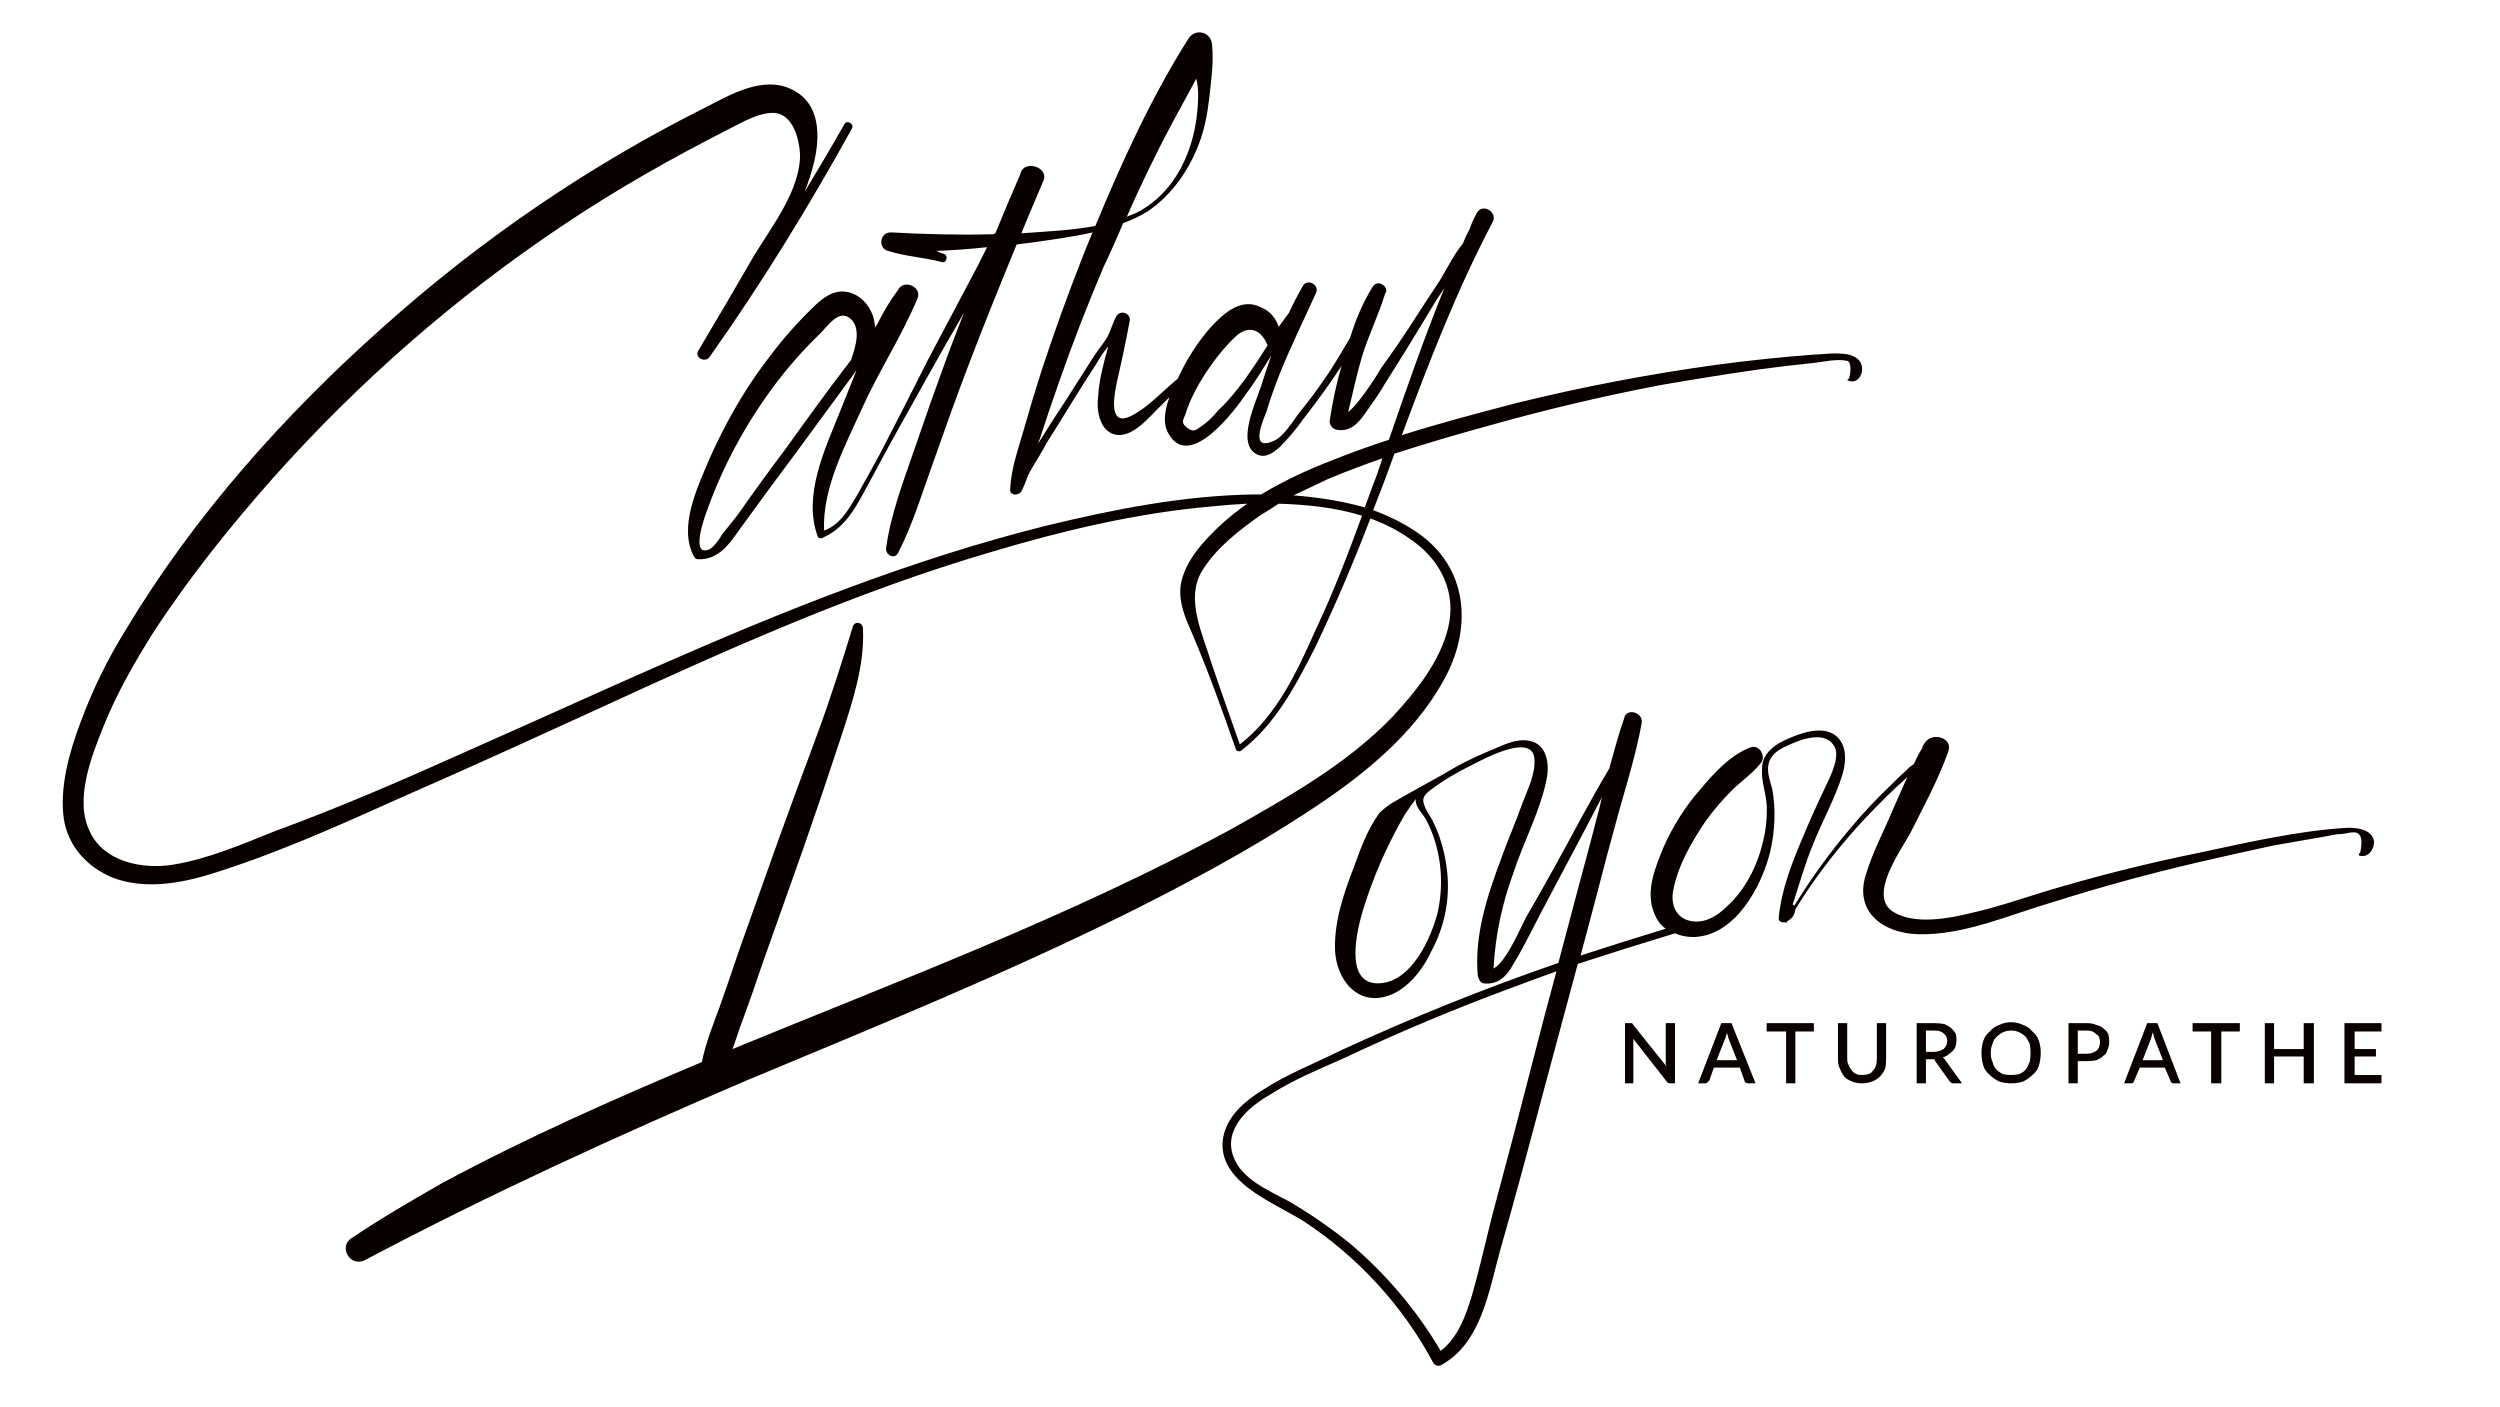 <svg version="1.2" xmlns="http://www.w3.org/2000/svg" viewBox="0 0 270 152" width="270" height="152">
	<title>Logo_CathayDoyon-ai</title>
	<style>
		.s0 { fill: #090000 } 
	</style>
	<g id="Calque 1">
		<g id="&lt;Group&gt;">
			<path id="&lt;Compound Path&gt;" fill-rule="evenodd" class="s0" d="m141.2 87.7c-6.1 4-12.6 7.5-19.2 10.8-13.5 6.7-27.5 12.4-41.4 18.2-14 6-27.8 12.3-41.2 19.4-1.6 0.8-2.9-1.5-1.4-2.4 3.1-2.1 6.4-4 9.7-5.9 9.1-4.9 18.6-9.1 28.1-13.1 0.4-2 1.2-4 1.9-5.9q1.1-3.1 2.1-6.1 2.1-5.9 4.2-11.8 2.1-5.8 4.3-11.7c1.4-3.8 2.6-7.6 3.8-11.5 0.2-0.7 1.1-0.5 1.1 0.2 0.2 4-1.2 8.1-2.4 11.8q-2 6.1-4.1 12.1-2.2 6.2-4.4 12.4-1 3-2.1 6c-0.4 1-0.7 2.1-1.1 3.1 18-7.4 36.4-14.3 53.6-23.6 6.2-3.5 12.7-7.1 17.7-12.3 2.5-2.7 5.1-5.9 6-9.6 0.9-3.7-0.7-7.1-3.7-9.3-1.5-1.1-3-1.9-4.7-2.5-1.8 4.7-3.8 9.4-6 14-2.1 4.1-4.3 8.3-8 11.1-0.2 0.1-0.4 0-0.5-0.1-1.5-4.3-3-8.5-4.8-12.7-0.7-1.6-1.4-3.2-1.2-5 0.2-1.4 0.9-2.7 1.8-3.9 1.5-1.9 3.4-3.6 5.4-5q-2 0.1-3.9 0.3c-8 0.7-16 2.6-23.7 4.9-14.7 4.3-28.7 10.6-42.6 17-7 3.2-14 6.4-21.1 9.5-6.9 3.1-14 6.3-21.3 8.5-3.2 0.9-6.7 1.4-9.9 0.2-2.7-1.1-4.8-3.3-5.3-6.3-0.5-3.5 0.6-7.3 1.8-10.5 1.3-3.5 2.9-6.8 4.9-10 7.3-12.2 17.1-23.2 27.8-32.7 10.5-9.4 22.2-17.4 34.8-23.7 2.7-1.4 6.3-3.5 9.4-1.9 3 1.5 3 5 2.3 7.9q-0.4 1.6-1 3.1 2.2-3.6 4.3-7.3c0.3-0.5 1.1 0 0.8 0.5-4.7 8.5-9.8 16.8-15.4 24.7-0.5 0.6-1.6 0-1.2-0.7q3.1-5.2 6.1-10.4c1.9-3.1 5-7.1 4.9-10.9-0.1-1.7-0.8-4.2-2.7-4.4-1.7-0.1-3.5 1-4.9 1.7-6.3 3.2-12.3 6.6-18.1 10.5-11.5 7.7-21.9 16.8-31.1 27.1-4.7 5.3-9.2 10.9-13.1 16.9-2 3.2-3.9 6.5-5.3 10-1.3 3.2-3.2 8-1.5 11.4 1.5 3.3 5.7 4.1 8.9 3.6 3.8-0.6 7.5-2.2 11-3.6 7.1-2.6 14-5.6 20.9-8.7 13.6-6 27.1-12.4 41.1-17.6 7-2.6 14.1-4.9 21.3-6.7 7.4-1.8 15-3.3 22.6-3.4q0.4 0 0.7 0c2.5-1.5 5.1-2.7 7.7-3.7q3-1.2 6.1-2.2c1.9-5.5 3.8-11 6-16.4q-0.4 0.6-0.8 1.2c-1.8 3-3.7 6.1-5.6 9.1q-0.7 1.2-1.5 2.3c-1 1.4-1.9 3.1-3.8 2.7-0.4-0.1-0.7-0.5-0.7-0.9 0.3-2 0.7-4 1.3-6-1.3 2-2.7 3.9-4.1 5.7q-1.2 1.7-2.6 3.1c-0.7 0.6-1.5 1.2-2.4 0.8-2.4-1.1-0.1-5.8 0.4-7.4q0.5-1.6 1.1-3.3 0 0 0 0c-0.9 1.4-1.7 2.8-2.7 4.1-1.2 1.8-6 8.2-8.3 4.5-0.8-1.2-0.5-2.7 0-4.1q-0.4 0.4-0.8 0.8c-1.2 1.1-3.2 3.8-5.2 3.2-1.6-0.5-1.9-2.7-1.7-4.1 0.1-1.8 0.6-3.6 1.1-5.4-0.5 0.6-0.9 1.2-1.3 1.9q-1.3 2-2.6 4.1-1.4 2.3-2.8 4.5c-0.6 1.2-1.4 2.3-2 3.5q-0.3 0.9-0.7 1.7 0 0 0 0c-0.4 0.5-1.3 0.4-1.2-0.3 0.1-2.2 0.9-4.4 1.5-6.5q0.9-3.2 1.9-6.3 2-6.1 4.4-12.2 0.5-1.3 1.1-2.7c-2.2 0.5-4.5 0.8-6.6 1.1q-0.8 0.1-1.6 0.2c-1.8 4.4-3.6 8.8-5.3 13.3-1.3 3.4-2.5 6.8-3.7 10.2-1.2 3.3-2.2 6.7-3.8 9.8-0.4 0.8-1.4 0.2-1.3-0.5 0.5-3.7 1.9-7.3 3.1-10.8q1.7-5 3.5-9.9 0.9-2.4 1.8-4.7-2.1 3.6-4.1 7.2c-2 3.6-4 7.1-5.9 10.7-1.4 2.5-2.5 5.2-5.3 6.4-0.2 0.1-0.5 0-0.5-0.2-1.6-4.4 0.8-9.4 2.4-13.4 0.6-1.5 1.2-3 1.8-4.5-2.3 3.1-4.6 6.3-6.9 9.4-1.8 2.4-3.5 4.7-5.3 7.2-1.1 1.4-2.3 3.9-4.9 3.8-0.2 0-0.3-0.1-0.4-0.2-1.8-3.2 0.3-7.5 1.6-10.6 1.6-3.6 3.6-7.2 6-10.4 1.4-1.9 2.9-3.7 4.6-5.4 1.1-1.1 2.4-2.5 4.1-2.3 1.6 0.2 2.8 1.6 3.1 3.1q0.1 0.4 0.1 0.8 0.1-0.2 0.2-0.3c0.7-1.4 1.4-2.6 2.3-3.8 0.6-1.2 2.6-0.3 2.1 0.9-1.7 4.1-4.2 7.9-6 11.9-1.8 4-4.3 8.6-4.1 13.2 1.7-0.6 2.6-2.2 3.5-3.7q1.3-2.3 2.6-4.7c1.7-3.3 3.4-6.6 5.1-10q2.7-5.1 5.4-10.2 0.5-1 1-2-2.8 0.3-5.5 0.4 0.4 0.2 0.8 0.3c0.6 0.2 0.3 1.1-0.2 0.9-1.9-0.5-3.9-0.6-5.8-1.2-1.1-0.3-0.9-2 0.3-2 3.7 0.2 7.4 0.3 11.1 0.2q0.1-0.1 0.2-0.1 1.3-3.2 2.7-6.4c0.3-1.6 3.1-0.8 2.5 0.7q-1.2 2.8-2.4 5.7c2.6-0.2 5.4-0.3 8-0.8 2.9-7 6.1-14 10.1-20.3 0.8-1.1 2.4-0.6 2.5 0.7 0.2 2-0.1 3.9-0.3 5.8-0.2 1.7-0.5 3.3-1.1 4.9-1.1 2.9-2.9 5.5-5.5 7.3q-1.3 0.8-2.7 1.3-1 2.4-2.1 4.7-2.6 6.1-4.8 12.4-1.1 3.1-2.1 6.2-0.1 0.2-0.2 0.5 0.2-0.3 0.4-0.6 1.3-2.1 2.7-4.2 1.4-2.2 2.8-4.4c0.5-0.8 1.1-1.5 1.6-2.3 0.4-0.8 0.6-1.6 1-2.3 0.5-0.7 1.6-0.2 1.4 0.6-0.4 2.2-0.9 4.5-1.4 6.7-0.3 1.4-0.9 4.8 1.6 3.5 1.8-0.9 3.4-2.7 5-4q1.4-3.1 3.6-5.6c1.4-1.5 3.3-3.2 5.4-2.1 1 0.4 1.6 1.2 1.9 2.1q0.5-0.7 1.1-1.5 0.7-1.5 1.5-2.9c0.5-0.9 1.9-0.1 1.4 0.8-1.3 2.9-2.7 5.7-3.9 8.7q-0.8 2-1.4 4c-0.3 0.8-2 4.5 0.8 3.2 1-0.4 2.1-2.2 2.7-3q1.4-1.7 2.7-3.6c1-1.4 1.9-3 2.8-4.5 0.6-1.9 1.4-3.9 2.5-5.6 0.6-0.8 1.8 0.2 1.3 0.8-0.7 2.3-1.8 4.5-2.5 6.8-0.6 2-1 4-1.5 6 1.2-0.9 3.2-4.1 3.6-4.8q1.6-2.2 3.1-4.5 1.6-2.5 3.2-4.9c0.8-1.3 1.5-2.8 2.5-4q0.3-0.8 0.7-1.5 0.3-0.9 0.8-1.8c0.6-1.1 2.3-0.1 1.7 1-3.9 7.4-6.9 15.2-9.8 23 4.1-1.3 8.3-2.4 12.5-3.5q10.6-2.6 21.5-4.1 5.2-0.7 10.5-1.1c0.8 0 1.9-0.2 2.9-0.1q0 0 0 0c1 0 2.2 0.4 2.3 1.5 0.1 0.9-0.6 1.8-1.5 1.4-0.1 0-0.1-0.2 0.1-0.2q0.3-1.2 0-1.8-0.1 0-0.1-0.1c-1.2-0.3-2.7 0.1-3.7 0.2q-3 0.3-5.9 0.7c-3.6 0.5-7.2 1.1-10.7 1.7q-9.4 1.8-18.6 4.4c-3.3 0.9-6.7 1.9-10.1 3q-1.1 3.1-2.3 6.1 0 0 0 0c1.9 0.7 3.7 1.6 5.3 2.8 5.1 3.9 5.3 10.3 2.3 15.6-3.3 6-9 10.5-14.7 14.2zm-19.5-64.3q0.5-0.2 1-0.4c3.2-1.6 5.2-4.7 6.1-8.1 0.4-1.5 0.6-3.2 0.6-4.7q0-0.9-0.2-1.7c-1.5 2.8-3.1 5.6-4.5 8.5q-1.6 3.2-3 6.4zm-30 10.9c-1.2-0.8-2.3 0.9-3.1 1.7q-2.8 2.7-5.1 5.8c-3.1 4.2-5.5 8.7-7.2 13.5-0.3 0.8-1.6 4.6 0.1 4.1 0.6-0.1 1.3-1.2 1.6-1.7q0.8-1 1.6-2 2.6-3.7 5.3-7.3c2.3-3.2 4.6-6.4 7-9.5 0.5-1.4 1.2-3.6-0.2-4.6zm45.2 3c-0.6-1.5-1.8-2.3-3.3-1.1-1.3 1.2-2.4 2.6-3.4 4.1-0.9 1.4-1.7 2.9-2.2 4.5-0.3 0.7-0.4 0.9 0.2 1.4 0.7 0.5 0.9 0.3 1.6-0.2 0.6-0.4 1.2-1 1.7-1.6 2.2-2.1 3.8-4.6 5.4-7.1zm10.2 18.4c-2.9-0.9-5.9-1.2-9-1.3q-0.9 0.6-1.9 1.2c-2.3 1.6-4.9 3.6-6.4 6.1-1.8 3 0.1 6.8 1 9.8 1 3 2.1 6 3.1 8.9 4-3.1 6.2-7.9 8.2-12.4 1.9-4 3.5-8.2 5-12.3zm1.1-3.1q0.6-1.5 1.1-3.1-2.9 1-5.8 2.2-1.9 0.9-3.8 1.8c2.6 0.2 5.2 0.6 7.7 1.3q0.4-1.1 0.8-2.2z"/>
			<path id="&lt;Path&gt;" class="s0" d="m179.9 110.5h1v6.5h-0.6q-0.1 0-0.2-0.1-0.1 0-0.1-0.1l-3.6-4.6q0 0.2 0 0.3 0 0.1 0 0.2v4.3h-0.9v-6.5h0.6q0 0 0.1 0 0 0 0.1 0 0 0.1 0 0.1 0.1 0 0.1 0.1l3.6 4.5q0-0.1-0.1-0.2 0-0.2 0-0.3z"/>
			<path id="&lt;Compound Path&gt;" fill-rule="evenodd" class="s0" d="m187 110.5l2.6 6.5h-0.8q-0.2 0-0.3-0.1-0.1-0.1-0.1-0.2l-0.5-1.4h-2.8l-0.5 1.4q-0.1 0.1-0.2 0.2-0.1 0.1-0.2 0.1h-0.8l2.5-6.5zm0.6 4l-0.9-2.3q-0.1-0.3-0.2-0.7 0 0.2-0.1 0.4 0 0.2-0.1 0.3l-0.9 2.3z"/>
			<path id="&lt;Path&gt;" class="s0" d="m190.8 110.5h5.1v0.9h-2v5.6h-1v-5.6h-2.1z"/>
			<path id="&lt;Path&gt;" class="s0" d="m202.7 110.5h1v3.9q0 0.6-0.1 1-0.2 0.5-0.6 0.9-0.3 0.3-0.8 0.5-0.5 0.2-1.1 0.2-0.6 0-1.1-0.2-0.5-0.2-0.8-0.5-0.3-0.4-0.5-0.9-0.2-0.4-0.2-1v-3.9h1v3.9q0 0.4 0.2 0.7 0.1 0.3 0.3 0.5 0.2 0.3 0.5 0.4 0.2 0.1 0.6 0.1 0.4 0 0.7-0.1 0.3-0.1 0.5-0.4 0.2-0.2 0.3-0.5 0.1-0.3 0.1-0.7z"/>
			<path id="&lt;Compound Path&gt;" fill-rule="evenodd" class="s0" d="m210.1 114.5l1.8 2.5h-1q-0.2 0-0.4-0.3l-1.5-2.1q0-0.1-0.1-0.2-0.1 0-0.3 0h-0.6v2.6h-1v-6.5h1.9q0.6 0 1.1 0.1 0.4 0.2 0.7 0.4 0.3 0.3 0.5 0.6 0.1 0.3 0.1 0.7 0 0.4-0.1 0.7-0.1 0.3-0.3 0.5-0.2 0.2-0.5 0.4-0.2 0.2-0.6 0.3 0.2 0.1 0.3 0.3zm-0.6-1q0.2-0.1 0.4-0.2 0.2-0.2 0.3-0.4 0.1-0.2 0.1-0.5 0-0.5-0.4-0.8-0.3-0.3-1-0.3h-0.9v2.3h0.8q0.4 0 0.7-0.1z"/>
			<path id="&lt;Compound Path&gt;" fill-rule="evenodd" class="s0" d="m220.2 112.4q0.2 0.6 0.2 1.3 0 0.7-0.2 1.4-0.2 0.6-0.7 1-0.4 0.4-1 0.7-0.6 0.2-1.3 0.2-0.7 0-1.3-0.2-0.6-0.3-1-0.7-0.5-0.4-0.7-1-0.2-0.7-0.2-1.4 0-0.7 0.2-1.3 0.2-0.6 0.7-1 0.4-0.5 1-0.7 0.6-0.3 1.3-0.3 0.7 0 1.3 0.3 0.6 0.2 1 0.7 0.5 0.4 0.7 1zm-0.9 1.3q0-0.5-0.1-1-0.2-0.4-0.4-0.7-0.3-0.3-0.7-0.5-0.4-0.2-0.9-0.2-0.5 0-0.9 0.2-0.4 0.2-0.7 0.5-0.3 0.3-0.4 0.7-0.2 0.5-0.2 1 0 0.6 0.2 1 0.1 0.5 0.4 0.8 0.3 0.3 0.7 0.5 0.4 0.1 0.9 0.1 0.5 0 0.9-0.1 0.4-0.2 0.7-0.5 0.2-0.3 0.4-0.8 0.1-0.4 0.1-1z"/>
			<path id="&lt;Compound Path&gt;" fill-rule="evenodd" class="s0" d="m227.7 111.7q0.1 0.4 0.1 0.8 0 0.5-0.2 0.9-0.1 0.4-0.4 0.6-0.3 0.3-0.8 0.5-0.4 0.1-1 0.1h-1v2.4h-1v-6.5h2q0.6 0 1 0.2 0.5 0.1 0.8 0.4 0.3 0.2 0.5 0.6zm-0.9 0.8q0-0.2-0.1-0.5-0.1-0.2-0.3-0.3-0.2-0.2-0.4-0.3-0.3-0.1-0.6-0.1h-1v2.5h1q0.3 0 0.6-0.1 0.2-0.1 0.4-0.2 0.2-0.2 0.3-0.4 0.1-0.3 0.1-0.6z"/>
			<path id="&lt;Compound Path&gt;" fill-rule="evenodd" class="s0" d="m233 110.5l2.5 6.5h-0.8q-0.1 0-0.2-0.1-0.1-0.1-0.1-0.2l-0.6-1.4h-2.7l-0.6 1.4q0 0.1-0.1 0.2-0.1 0.1-0.2 0.1h-0.8l2.5-6.5zm0.6 4l-0.9-2.3q-0.1-0.3-0.2-0.7-0.1 0.2-0.1 0.4-0.1 0.2-0.1 0.3l-0.9 2.3z"/>
			<path id="&lt;Path&gt;" class="s0" d="m236.8 110.5h5.1v0.9h-2v5.6h-1.1v-5.6h-2z"/>
			<path id="&lt;Path&gt;" class="s0" d="m248.8 110.5h1.1v6.5h-1.1v-2.9h-3.2v2.9h-1v-6.5h1v2.8h3.2z"/>
			<path id="&lt;Path&gt;" class="s0" d="m257.2 116.1v0.9h-4v-6.5h4v0.9h-2.9v1.9h2.3v0.8h-2.3v2z"/>
			<path id="&lt;Compound Path&gt;" fill-rule="evenodd" class="s0" d="m253.4 90q-0.5 0.1-1 0.1-1.1 0.2-2.2 0.4-2.3 0.4-4.6 0.8-4.2 0.9-8.5 1.9-7.7 1.8-15.3 4.2c-4.8 1.4-9.6 3.6-14.6 3.5-3.9-0.1-7.1-2.5-5.6-6.7 0.7-2.3 1.9-4.5 2.8-6.7q0.8-1.8 1.6-3.6-0.6 0.6-1.3 1.2-2.2 2.1-4.2 4.3c-2.5 2.8-4.7 5.7-6.6 8.8q-0.1 0.9-0.9 1.3 0 0.1 0 0.1-0.1 0.1-0.2 0c-0.3 0.1-0.8-0.1-0.7-0.5 0.3-3.1 1.5-6.1 2.7-8.9q1-2.4 2.1-4.7c0.5-1.1 1.8-3.4 1.3-4.7-0.9-2-3.6-1-5.1-0.3-0.7 0.3-1.4 0.7-1.8 1.3-0.7 1.1-0.2 2.3 0.1 3.4 0.4 2.2 0.3 4.5-0.2 6.7-0.9 3.8-3.8 9.2-8.3 9.3q-1.1 0-2-0.4-5.3 1.6-10.5 3.3-1.6 6-3.2 11.9c-1.7 6.4-3.4 12.8-5.2 19.1-1.2 4.3-2 9.9-6.3 12.3-0.3 0.2-0.7 0.1-0.9-0.2-3.3-6.2-8.2-11.5-14-15.3-3.3-2.1-9.9-4.4-8.6-9.5 0.6-2.1 2.4-3.6 4.2-4.7 2.6-1.7 5.7-2.9 8.5-4.3q11.5-5.3 23.4-9.4 1.1-4.1 2.2-8.3 1.2-4.4 2.3-8.7 0.1-0.4 0.2-0.9c-1.9 3.7-3.9 7.4-5.8 11-1.3 2.4-2.4 4.8-3.8 7.1-0.7 1.3-1.7 2.2-3.2 2-0.4-0.1-0.5-0.5-0.6-0.8-0.4-4.3 1-8.6 2.5-12.6 0.7-2 1.6-4 2.3-6 0.6-1.6 1.5-3.3 1.3-5-0.4-2.6-5.5 0.2-6.7 0.8-1.6 0.8-3.2 1.7-4.6 2.8-0.9 0.7-0.8 1.1-0.4 2 0.2 0.4 0.5 0.8 0.7 1.2q0.4 0.8 0.7 1.6 0.7 2 0.9 4c0.3 3-0.3 5.9-1.7 8.5-1.1 2.4-3.3 5.1-6.2 5.1-2.6-0.1-4-2.6-4.2-4.9-0.2-3.1 0.9-6.4 2-9.2 0.8-2.2 1.4-3.9 2.7-5.8 0.4-0.5 1.4-1.2 2-1.5 1.2-0.7 4.5-2.5 5-2.8q2.3-1.4 4.7-2.4c1.3-0.5 3-1.5 4.5-1.2 2 0.3 2.3 2.6 1.9 4.3-0.7 3.4-2.5 6.7-3.6 10.1-1.2 3.3-1.9 6.6-2.1 10.2 1.4-0.7 3-4.6 3.5-5.5q1.5-2.6 3-5.3c2-3.6 3.9-7.3 6-10.8 0.5-1.8 1-3.7 1.6-5.4 0.2-1.2 2.1-0.7 1.9 0.5-0.6 3.3-1.6 6.5-2.5 9.7q-1.3 4.7-2.5 9.4-0.8 3-1.6 6 4.6-1.5 9.2-2.9c-0.6-0.4-1-1-1.3-1.8-0.9-2.3 0.2-4.9 1.1-7.1 1-2.2 2.3-4.3 3.9-6.1 1.4-1.7 3.3-3.8 5.5-4.6 1-0.3 1.7 1.1 1 1.8-0.9 1.1-2.1 1.9-3.1 2.9q-1.5 1.5-2.8 3.3c-1.5 2.2-3 4.8-3.5 7.5-0.3 1.6 0.4 3.1 2.1 3.3 1.4 0.2 2.7-0.6 3.7-1.6 2-1.8 3.3-4.4 3.9-7q0.5-2 0.4-4c-0.1-1.3-0.6-2.6-0.5-3.9 0-1.7 1.5-2.7 3-3.3 1.4-0.6 3.5-1.3 4.9-0.3 1.3 1 1.2 2.8 0.8 4.2-0.8 2.6-2.2 5.1-3.2 7.6-0.9 2.2-1.5 4.4-2.2 6.5q0.1 0 0.2 0.1 2.7-4.4 6-8.3 2-2.4 4.3-4.6 1.1-1.1 2.2-2.1 0.3-0.2 0.4-0.3 0.4-0.9 0.9-1.7c0-0.2 0.1-0.3 0.3-0.6 0.8-1.2 3.1-0.5 2.5 1-1.1 3.1-2.7 6-4.1 8.8-1.1 2-4.6 6.8-1.8 8.5 2.3 1.4 6 0.7 8.4 0.1 2.7-0.6 5.3-1.5 7.9-2.3q8.3-2.5 16.7-4.2c5.2-1.1 10.7-2.4 16.1-2.7 1.1 0 2.6 0.2 2.8 1.5 0 0.9-0.7 1.8-1.6 1.5-0.1-0.1 0-0.3 0.1-0.3q0.5-2.3-0.8-2.2-0.3 0-0.7 0.1zm-100.5-3.7q-0.6 0.8-1.2 1.7c-1.9 3.3-3.4 6.7-4.5 10.3-0.6 2-2.1 7.9 1.6 7.9 3.6 0 5.8-4.9 6.5-7.8 0.7-3.3 0.3-6.9-1.3-9.9-0.4-0.7-1.2-1.4-1.1-2.2zm15.2 18.6q-2.5 0.9-4.9 1.8-9.2 3.4-18.1 7.6c-2.7 1.2-5.4 2.3-7.9 3.9-2.3 1.3-5.1 3.7-4 6.7 0.9 2.5 3.9 3.7 6.1 4.9q3.4 2 6.5 4.5c3.9 3.3 7.2 7.2 9.8 11.6 1.9-1.5 2.7-3.8 3.4-6.1 0.8-2.8 1.4-5.5 2.1-8.3q2.4-8.9 4.7-17.9 1.1-4.3 2.3-8.7z"/>
		</g>
	</g>
</svg>